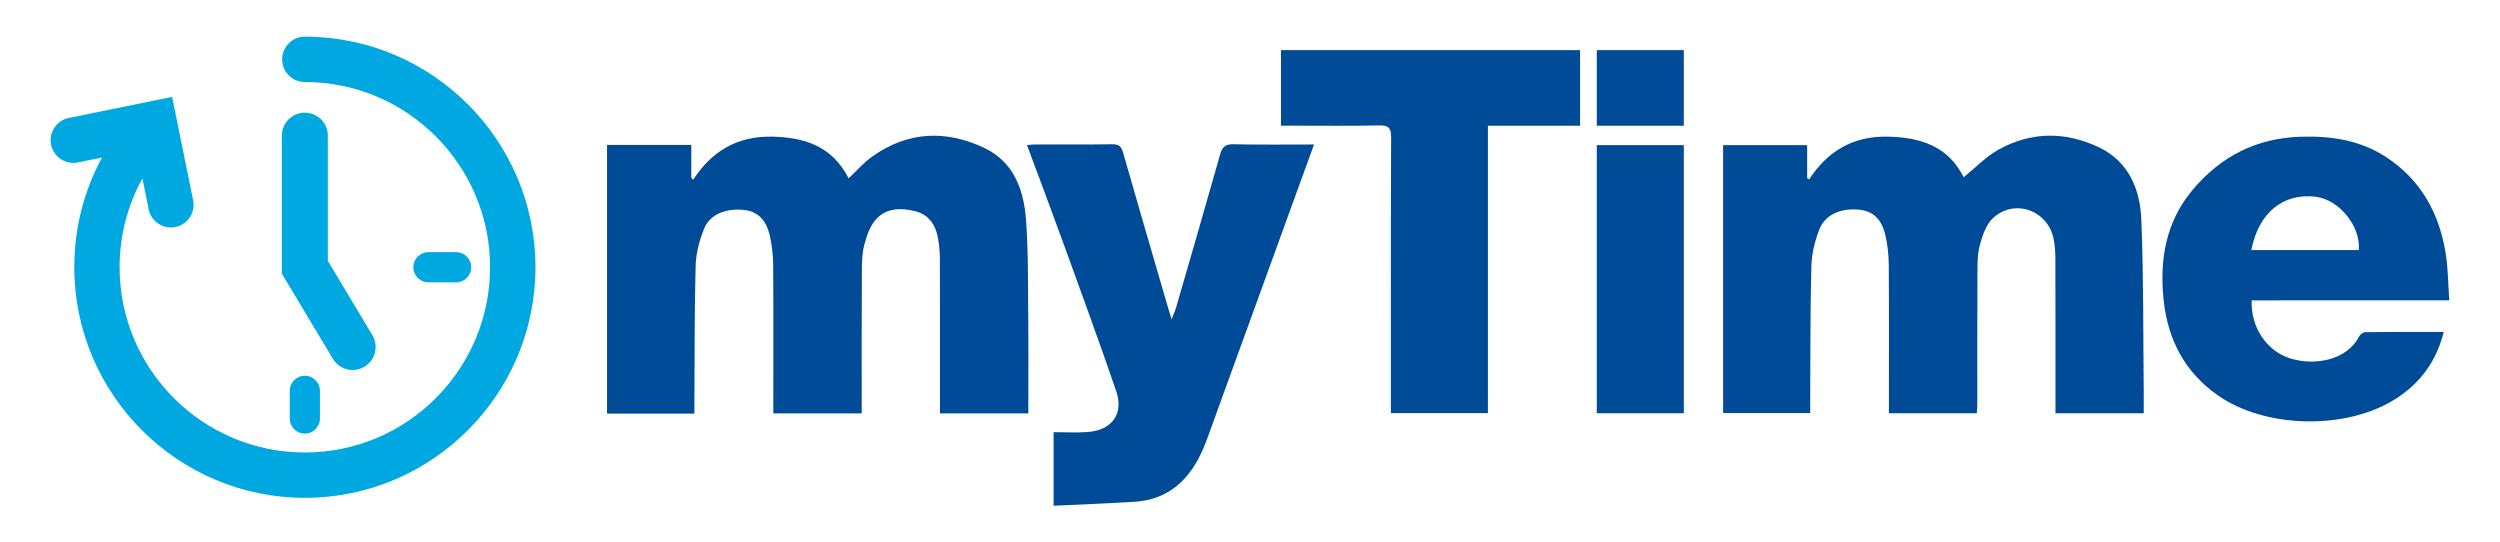 <?xml version="1.0" encoding="utf-8"?>
<!-- Generator: Adobe Illustrator 24.3.0, SVG Export Plug-In . SVG Version: 6.00 Build 0)  -->
<svg version="1.1" id="Layer_1" xmlns="http://www.w3.org/2000/svg" xmlns:xlink="http://www.w3.org/1999/xlink" x="0px" y="0px"
	 viewBox="0 0 531.35 115.27" style="enable-background:new 0 0 531.35 115.27;" xml:space="preserve">
<style type="text/css">
	.st0{fill:#00A8E2;}
	.st1{fill:#004B98;}
</style>
<g>
	<path class="st0" d="M64.79,92.16c-1.78,0-3.21-1.44-3.21-3.21v-5.88c0-1.78,1.44-3.21,3.21-3.21c1.78,0,3.21,1.44,3.21,3.21v5.88
		C68,90.72,66.57,92.16,64.79,92.16z"/>
	<path class="st0" d="M96.94,60.01h-5.88c-1.78,0-3.21-1.44-3.21-3.21c0-1.78,1.44-3.21,3.21-3.21h5.88c1.78,0,3.21,1.44,3.21,3.21
		C100.15,58.57,98.71,60.01,96.94,60.01z"/>
	<path class="st1" d="M420.15,87.84c-6.3,0-12.36,0-18.68,0c0-0.87,0-1.65,0-2.43c0-9.7,0.04-19.39-0.03-29.08
		c-0.02-2.12-0.24-4.28-0.72-6.33c-0.81-3.49-2.68-5.15-5.57-5.43c-3.95-0.39-7.26,1.04-8.49,4.25c-0.94,2.45-1.6,5.14-1.67,7.75
		c-0.25,9.49-0.19,18.98-0.25,28.48c-0.01,0.86,0,1.72,0,2.74c-6.24,0-12.28,0-18.51,0c0-18.92,0-37.86,0-56.95
		c5.86,0,11.72,0,17.86,0c0,2.29,0,4.64,0,7c0.14,0.1,0.29,0.19,0.43,0.29c3.93-6.04,9.33-9.19,16.55-9.09
		c7.07,0.1,13.05,2.06,16.28,8.63c2.55-2.05,4.76-4.39,7.44-5.88c6.95-3.87,14.28-3.85,21.36-0.46c6.27,3,8.71,8.91,8.97,15.33
		c0.49,12.21,0.38,24.45,0.51,36.68c0.02,1.46,0,2.91,0,4.49c-6.3,0-12.42,0-18.76,0c0-0.78,0-1.49,0-2.21
		c0-10.23,0.01-20.46-0.02-30.69c0-1.39-0.1-2.81-0.38-4.17c-1.24-6.16-8.47-8.65-12.99-4.3c-1.41,1.36-2.12,3.63-2.68,5.62
		c-0.51,1.83-0.5,3.84-0.51,5.77c-0.05,9.49-0.03,18.99-0.04,28.48C420.23,86.77,420.18,87.23,420.15,87.84z"/>
	<path class="st1" d="M272.26,26.71c0-6.03,0-10.23,0-16.05c22.37,0,41.07,0,63.57,0c0,5.72,0,10.01,0,16.06
		c-7.72,0-11.76,0-19.59,0c0,20.52,0,40.75,0,61.09c-6.9,0-13.62,0-20.62,0c0-0.92,0-1.77,0-2.62c0-18.65-0.03-37.31,0.05-55.96
		c0.01-2.04-0.53-2.61-2.56-2.57c-6.09,0.13-12.18,0.05-18.27,0.05C274.05,26.71,273.26,26.71,272.26,26.71z"/>
	<path class="st1" d="M478.57,63.84c-0.21,5.72,3.15,10.65,8,12.27c5.06,1.68,12.16,0.63,14.83-4.6c0.22-0.43,0.88-0.92,1.34-0.92
		c5.47-0.06,10.94-0.04,16.65-0.04c-1.56,6.22-4.93,10.8-10.06,14.12c-10.47,6.79-27.88,6.48-38.05-0.71
		c-6.93-4.89-10.52-11.77-11.41-20.07c-0.92-8.59,0.39-16.66,6.14-23.53c5.98-7.14,13.59-11.01,22.97-11.3
		c6.47-0.2,12.68,0.72,18.2,4.35c7.32,4.81,11.21,11.84,12.6,20.3c0.54,3.25,0.53,6.59,0.79,10.13
		C506.32,63.84,492.51,63.84,478.57,63.84z M478.5,53.15c7.64,0,15.25,0,22.84,0c0.43-5.06-4.17-10.72-9.15-11.33
		C485.27,40.96,480.02,45.23,478.5,53.15z"/>
	<path class="st1" d="M339.38,87.83c0-19.01,0-37.9,0-56.98c6.1,0,12.21,0,18.5,0c0,18.9,0,37.89,0,56.98
		C351.75,87.83,345.68,87.83,339.38,87.83z"/>
	<path class="st1" d="M339.38,26.72c0-5.36,0-10.68,0-16.06c6.1,0,12.21,0,18.5,0c0,5.33,0,10.68,0,16.06
		C351.75,26.72,345.68,26.72,339.38,26.72z"/>
	<path class="st0" d="M64.79,7.79c-2.66,0-4.82,2.16-4.82,4.82c0,2.66,2.16,4.82,4.82,4.82c21.71,0,39.37,17.66,39.37,39.37
		c0,21.71-17.66,39.37-39.37,39.37c-21.71,0-39.37-17.66-39.37-39.37c0-6.68,1.68-13.11,4.84-18.88l1.34,6.57
		c0.46,2.28,2.47,3.86,4.72,3.86c0.32,0,0.64-0.03,0.97-0.1c2.61-0.53,4.29-3.08,3.76-5.69L36.58,20.6l-21.96,4.47
		c-2.61,0.53-4.29,3.08-3.76,5.69c0.53,2.61,3.08,4.3,5.69,3.76l5.13-1.04c-3.87,7.13-5.89,15.08-5.89,23.32
		c0,27.02,21.99,49.01,49.01,49.01s49.01-21.99,49.01-49.01S91.81,7.79,64.79,7.79z"/>
	<g>
		<path class="st0" d="M74.95,78.64c-1.66,0-3.29-0.85-4.2-2.38L59.9,58.15V28.84c0-2.7,2.19-4.89,4.89-4.89s4.89,2.19,4.89,4.89
			v26.6l9.46,15.79c1.39,2.32,0.63,5.32-1.68,6.71C76.67,78.42,75.8,78.64,74.95,78.64z"/>
	</g>
	<g>
		<path class="st1" d="M129.02,30.81c5.98,0,11.85,0,17.91,0c0,2.36,0,4.67,0,6.99c0.14,0.13,0.27,0.26,0.41,0.39
			c3.92-6.05,9.31-9.23,16.5-9.15c7.08,0.08,13.07,2.02,16.52,8.86c1.75-1.63,3.24-3.37,5.05-4.65c7.58-5.38,15.75-5.68,23.91-1.75
			c6.11,2.94,8.27,8.81,8.74,15.09c0.51,6.79,0.41,13.63,0.48,20.45c0.07,6.89,0.02,13.78,0.02,20.83c-6.24,0-12.36,0-18.78,0
			c0-0.66,0-1.37,0-2.07c0-10.24,0.01-20.49-0.02-30.73c0-1.46-0.14-2.94-0.39-4.38c-0.49-2.84-1.92-5.06-4.84-5.8
			c-3.03-0.77-6.19-0.71-8.39,1.78c-1.25,1.41-1.95,3.46-2.44,5.34c-0.48,1.85-0.51,3.84-0.52,5.78
			c-0.05,9.24-0.03,18.48-0.03,27.72c0,0.73,0,1.46,0,2.36c-6.23,0-12.35,0-18.79,0c0-0.72,0-1.49,0-2.26
			c0-9.77,0.04-19.55-0.03-29.32c-0.02-2.12-0.26-4.28-0.75-6.34c-0.79-3.36-2.66-5.03-5.46-5.33c-3.84-0.41-7.24,0.93-8.47,3.98
			c-1,2.49-1.73,5.26-1.8,7.92c-0.26,9.57-0.2,19.14-0.26,28.71c-0.01,0.85,0,1.71,0,2.68c-6.31,0-12.37,0-18.57,0
			C129.02,68.86,129.02,49.89,129.02,30.81z"/>
		<path class="st1" d="M223.93,107.49c0-5.42,0-10.28,0-15.64c2.47,0,4.86,0.15,7.23-0.03c5.16-0.38,7.73-3.84,6.08-8.68
			c-3.69-10.8-7.63-21.51-11.52-32.24c-2.41-6.64-4.91-13.25-7.45-20.07c0.66-0.05,1.15-0.12,1.65-0.13
			c5.49-0.01,10.99,0.05,16.48-0.04c1.42-0.02,1.93,0.47,2.3,1.77c3.15,11.04,6.38,22.05,9.59,33.07c0.19,0.64,0.39,1.27,0.73,2.37
			c0.42-1.11,0.74-1.8,0.95-2.52c3.14-10.83,6.29-21.66,9.35-32.51c0.46-1.62,1.11-2.22,2.86-2.18c5.61,0.12,11.23,0.05,17.11,0.05
			c-1.79,4.91-3.49,9.6-5.2,14.29c-5.76,15.87-11.52,31.75-17.29,47.62c-0.32,0.88-0.65,1.75-1.01,2.61
			c-2.76,6.5-7.21,10.93-14.62,11.42C235.49,107.01,229.82,107.2,223.93,107.49z"/>
	</g>
</g>
</svg>
